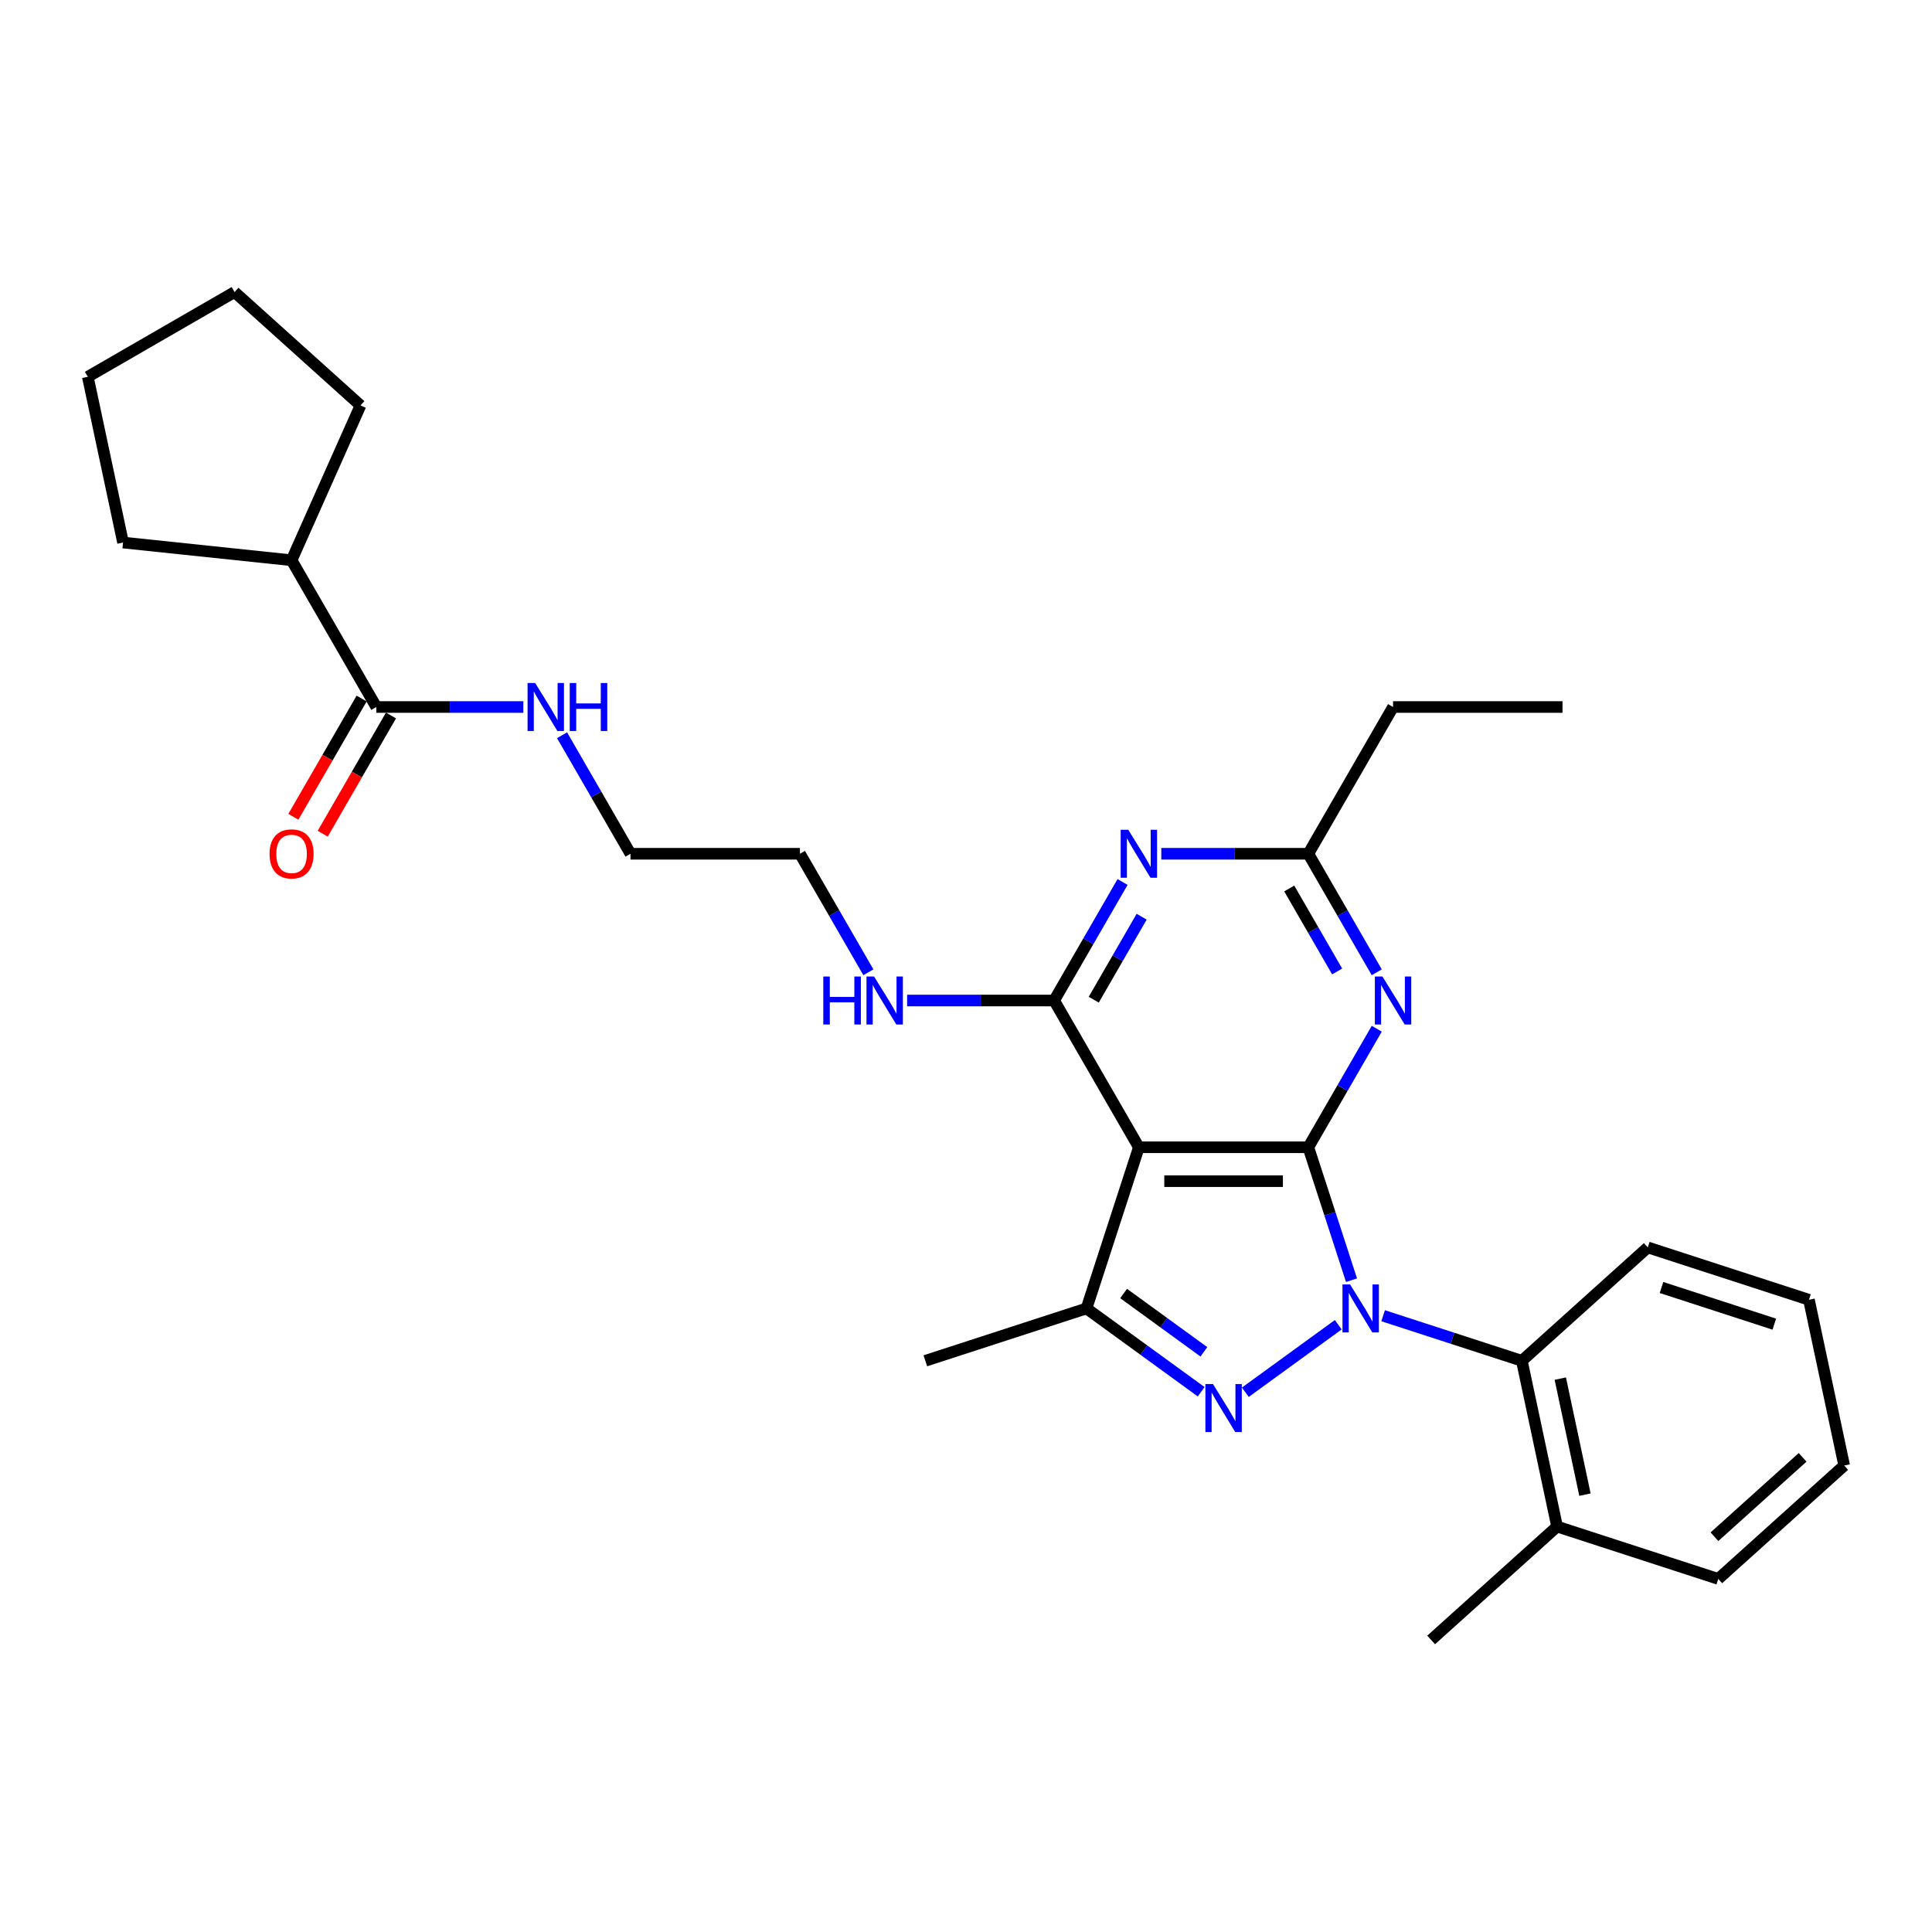 <?xml version='1.0' encoding='iso-8859-1'?>
<svg version='1.1' baseProfile='full'
              xmlns='http://www.w3.org/2000/svg'
                      xmlns:rdkit='http://www.rdkit.org/xml'
                      xmlns:xlink='http://www.w3.org/1999/xlink'
                  xml:space='preserve'
width='1000px' height='1000px' viewBox='0 0 1000 1000'>
<!-- END OF HEADER -->
<rect style='opacity:1.0;fill:#FFFFFF;stroke:none' width='1000' height='1000' x='0' y='0'> </rect>
<path class='bond-0' d='M 699.543,662.631 L 688.365,628.228' style='fill:none;fill-rule:evenodd;stroke:#0000FF;stroke-width:6px;stroke-linecap:butt;stroke-linejoin:miter;stroke-opacity:1' />
<path class='bond-0' d='M 688.365,628.228 L 677.187,593.826' style='fill:none;fill-rule:evenodd;stroke:#000000;stroke-width:6px;stroke-linecap:butt;stroke-linejoin:miter;stroke-opacity:1' />
<path class='bond-1' d='M 692.678,685.681 L 644.586,720.622' style='fill:none;fill-rule:evenodd;stroke:#0000FF;stroke-width:6px;stroke-linecap:butt;stroke-linejoin:miter;stroke-opacity:1' />
<path class='bond-7' d='M 715.904,681.017 L 751.807,692.682' style='fill:none;fill-rule:evenodd;stroke:#0000FF;stroke-width:6px;stroke-linecap:butt;stroke-linejoin:miter;stroke-opacity:1' />
<path class='bond-7' d='M 751.807,692.682 L 787.709,704.348' style='fill:none;fill-rule:evenodd;stroke:#000000;stroke-width:6px;stroke-linecap:butt;stroke-linejoin:miter;stroke-opacity:1' />
<path class='bond-2' d='M 677.187,593.826 L 589.476,593.826' style='fill:none;fill-rule:evenodd;stroke:#000000;stroke-width:6px;stroke-linecap:butt;stroke-linejoin:miter;stroke-opacity:1' />
<path class='bond-2' d='M 664.03,611.368 L 602.633,611.368' style='fill:none;fill-rule:evenodd;stroke:#000000;stroke-width:6px;stroke-linecap:butt;stroke-linejoin:miter;stroke-opacity:1' />
<path class='bond-5' d='M 677.187,593.826 L 694.896,563.152' style='fill:none;fill-rule:evenodd;stroke:#000000;stroke-width:6px;stroke-linecap:butt;stroke-linejoin:miter;stroke-opacity:1' />
<path class='bond-5' d='M 694.896,563.152 L 712.606,532.478' style='fill:none;fill-rule:evenodd;stroke:#0000FF;stroke-width:6px;stroke-linecap:butt;stroke-linejoin:miter;stroke-opacity:1' />
<path class='bond-4' d='M 621.719,720.362 L 592.045,698.803' style='fill:none;fill-rule:evenodd;stroke:#0000FF;stroke-width:6px;stroke-linecap:butt;stroke-linejoin:miter;stroke-opacity:1' />
<path class='bond-4' d='M 592.045,698.803 L 562.372,677.244' style='fill:none;fill-rule:evenodd;stroke:#000000;stroke-width:6px;stroke-linecap:butt;stroke-linejoin:miter;stroke-opacity:1' />
<path class='bond-4' d='M 623.128,699.702 L 602.356,684.611' style='fill:none;fill-rule:evenodd;stroke:#0000FF;stroke-width:6px;stroke-linecap:butt;stroke-linejoin:miter;stroke-opacity:1' />
<path class='bond-4' d='M 602.356,684.611 L 581.585,669.519' style='fill:none;fill-rule:evenodd;stroke:#000000;stroke-width:6px;stroke-linecap:butt;stroke-linejoin:miter;stroke-opacity:1' />
<path class='bond-3' d='M 589.476,593.826 L 545.621,517.866' style='fill:none;fill-rule:evenodd;stroke:#000000;stroke-width:6px;stroke-linecap:butt;stroke-linejoin:miter;stroke-opacity:1' />
<path class='bond-29' d='M 589.476,593.826 L 562.372,677.244' style='fill:none;fill-rule:evenodd;stroke:#000000;stroke-width:6px;stroke-linecap:butt;stroke-linejoin:miter;stroke-opacity:1' />
<path class='bond-6' d='M 545.621,517.866 L 563.33,487.192' style='fill:none;fill-rule:evenodd;stroke:#000000;stroke-width:6px;stroke-linecap:butt;stroke-linejoin:miter;stroke-opacity:1' />
<path class='bond-6' d='M 563.33,487.192 L 581.039,456.518' style='fill:none;fill-rule:evenodd;stroke:#0000FF;stroke-width:6px;stroke-linecap:butt;stroke-linejoin:miter;stroke-opacity:1' />
<path class='bond-6' d='M 566.125,517.435 L 578.522,495.963' style='fill:none;fill-rule:evenodd;stroke:#000000;stroke-width:6px;stroke-linecap:butt;stroke-linejoin:miter;stroke-opacity:1' />
<path class='bond-6' d='M 578.522,495.963 L 590.919,474.492' style='fill:none;fill-rule:evenodd;stroke:#0000FF;stroke-width:6px;stroke-linecap:butt;stroke-linejoin:miter;stroke-opacity:1' />
<path class='bond-10' d='M 545.621,517.866 L 507.572,517.866' style='fill:none;fill-rule:evenodd;stroke:#000000;stroke-width:6px;stroke-linecap:butt;stroke-linejoin:miter;stroke-opacity:1' />
<path class='bond-10' d='M 507.572,517.866 L 469.523,517.866' style='fill:none;fill-rule:evenodd;stroke:#0000FF;stroke-width:6px;stroke-linecap:butt;stroke-linejoin:miter;stroke-opacity:1' />
<path class='bond-15' d='M 562.372,677.244 L 478.954,704.348' style='fill:none;fill-rule:evenodd;stroke:#000000;stroke-width:6px;stroke-linecap:butt;stroke-linejoin:miter;stroke-opacity:1' />
<path class='bond-8' d='M 712.606,503.253 L 694.896,472.579' style='fill:none;fill-rule:evenodd;stroke:#0000FF;stroke-width:6px;stroke-linecap:butt;stroke-linejoin:miter;stroke-opacity:1' />
<path class='bond-8' d='M 694.896,472.579 L 677.187,441.906' style='fill:none;fill-rule:evenodd;stroke:#000000;stroke-width:6px;stroke-linecap:butt;stroke-linejoin:miter;stroke-opacity:1' />
<path class='bond-8' d='M 692.101,502.822 L 679.704,481.35' style='fill:none;fill-rule:evenodd;stroke:#0000FF;stroke-width:6px;stroke-linecap:butt;stroke-linejoin:miter;stroke-opacity:1' />
<path class='bond-8' d='M 679.704,481.35 L 667.308,459.879' style='fill:none;fill-rule:evenodd;stroke:#000000;stroke-width:6px;stroke-linecap:butt;stroke-linejoin:miter;stroke-opacity:1' />
<path class='bond-30' d='M 601.089,441.906 L 639.138,441.906' style='fill:none;fill-rule:evenodd;stroke:#0000FF;stroke-width:6px;stroke-linecap:butt;stroke-linejoin:miter;stroke-opacity:1' />
<path class='bond-30' d='M 639.138,441.906 L 677.187,441.906' style='fill:none;fill-rule:evenodd;stroke:#000000;stroke-width:6px;stroke-linecap:butt;stroke-linejoin:miter;stroke-opacity:1' />
<path class='bond-11' d='M 787.709,704.348 L 805.945,790.142' style='fill:none;fill-rule:evenodd;stroke:#000000;stroke-width:6px;stroke-linecap:butt;stroke-linejoin:miter;stroke-opacity:1' />
<path class='bond-11' d='M 807.604,713.57 L 820.369,773.626' style='fill:none;fill-rule:evenodd;stroke:#000000;stroke-width:6px;stroke-linecap:butt;stroke-linejoin:miter;stroke-opacity:1' />
<path class='bond-16' d='M 787.709,704.348 L 852.891,645.658' style='fill:none;fill-rule:evenodd;stroke:#000000;stroke-width:6px;stroke-linecap:butt;stroke-linejoin:miter;stroke-opacity:1' />
<path class='bond-17' d='M 677.187,441.906 L 721.042,365.946' style='fill:none;fill-rule:evenodd;stroke:#000000;stroke-width:6px;stroke-linecap:butt;stroke-linejoin:miter;stroke-opacity:1' />
<path class='bond-9' d='M 194.777,365.946 L 232.826,365.946' style='fill:none;fill-rule:evenodd;stroke:#000000;stroke-width:6px;stroke-linecap:butt;stroke-linejoin:miter;stroke-opacity:1' />
<path class='bond-9' d='M 232.826,365.946 L 270.875,365.946' style='fill:none;fill-rule:evenodd;stroke:#0000FF;stroke-width:6px;stroke-linecap:butt;stroke-linejoin:miter;stroke-opacity:1' />
<path class='bond-12' d='M 187.181,361.56 L 169.512,392.164' style='fill:none;fill-rule:evenodd;stroke:#000000;stroke-width:6px;stroke-linecap:butt;stroke-linejoin:miter;stroke-opacity:1' />
<path class='bond-12' d='M 169.512,392.164 L 151.843,422.767' style='fill:none;fill-rule:evenodd;stroke:#FF0000;stroke-width:6px;stroke-linecap:butt;stroke-linejoin:miter;stroke-opacity:1' />
<path class='bond-12' d='M 202.373,370.331 L 184.704,400.935' style='fill:none;fill-rule:evenodd;stroke:#000000;stroke-width:6px;stroke-linecap:butt;stroke-linejoin:miter;stroke-opacity:1' />
<path class='bond-12' d='M 184.704,400.935 L 167.035,431.538' style='fill:none;fill-rule:evenodd;stroke:#FF0000;stroke-width:6px;stroke-linecap:butt;stroke-linejoin:miter;stroke-opacity:1' />
<path class='bond-13' d='M 194.777,365.946 L 150.921,289.986' style='fill:none;fill-rule:evenodd;stroke:#000000;stroke-width:6px;stroke-linecap:butt;stroke-linejoin:miter;stroke-opacity:1' />
<path class='bond-18' d='M 449.473,503.253 L 431.764,472.579' style='fill:none;fill-rule:evenodd;stroke:#0000FF;stroke-width:6px;stroke-linecap:butt;stroke-linejoin:miter;stroke-opacity:1' />
<path class='bond-18' d='M 431.764,472.579 L 414.054,441.906' style='fill:none;fill-rule:evenodd;stroke:#000000;stroke-width:6px;stroke-linecap:butt;stroke-linejoin:miter;stroke-opacity:1' />
<path class='bond-19' d='M 805.945,790.142 L 740.763,848.832' style='fill:none;fill-rule:evenodd;stroke:#000000;stroke-width:6px;stroke-linecap:butt;stroke-linejoin:miter;stroke-opacity:1' />
<path class='bond-20' d='M 805.945,790.142 L 889.363,817.246' style='fill:none;fill-rule:evenodd;stroke:#000000;stroke-width:6px;stroke-linecap:butt;stroke-linejoin:miter;stroke-opacity:1' />
<path class='bond-22' d='M 150.921,289.986 L 63.691,280.818' style='fill:none;fill-rule:evenodd;stroke:#000000;stroke-width:6px;stroke-linecap:butt;stroke-linejoin:miter;stroke-opacity:1' />
<path class='bond-23' d='M 150.921,289.986 L 186.596,209.858' style='fill:none;fill-rule:evenodd;stroke:#000000;stroke-width:6px;stroke-linecap:butt;stroke-linejoin:miter;stroke-opacity:1' />
<path class='bond-14' d='M 290.924,380.558 L 308.634,411.232' style='fill:none;fill-rule:evenodd;stroke:#0000FF;stroke-width:6px;stroke-linecap:butt;stroke-linejoin:miter;stroke-opacity:1' />
<path class='bond-14' d='M 308.634,411.232 L 326.343,441.906' style='fill:none;fill-rule:evenodd;stroke:#000000;stroke-width:6px;stroke-linecap:butt;stroke-linejoin:miter;stroke-opacity:1' />
<path class='bond-25' d='M 852.891,645.658 L 936.309,672.762' style='fill:none;fill-rule:evenodd;stroke:#000000;stroke-width:6px;stroke-linecap:butt;stroke-linejoin:miter;stroke-opacity:1' />
<path class='bond-25' d='M 859.983,666.407 L 918.376,685.38' style='fill:none;fill-rule:evenodd;stroke:#000000;stroke-width:6px;stroke-linecap:butt;stroke-linejoin:miter;stroke-opacity:1' />
<path class='bond-24' d='M 721.042,365.946 L 808.753,365.946' style='fill:none;fill-rule:evenodd;stroke:#000000;stroke-width:6px;stroke-linecap:butt;stroke-linejoin:miter;stroke-opacity:1' />
<path class='bond-21' d='M 414.054,441.906 L 326.343,441.906' style='fill:none;fill-rule:evenodd;stroke:#000000;stroke-width:6px;stroke-linecap:butt;stroke-linejoin:miter;stroke-opacity:1' />
<path class='bond-31' d='M 889.363,817.246 L 954.545,758.556' style='fill:none;fill-rule:evenodd;stroke:#000000;stroke-width:6px;stroke-linecap:butt;stroke-linejoin:miter;stroke-opacity:1' />
<path class='bond-31' d='M 887.403,795.406 L 933.03,754.323' style='fill:none;fill-rule:evenodd;stroke:#000000;stroke-width:6px;stroke-linecap:butt;stroke-linejoin:miter;stroke-opacity:1' />
<path class='bond-27' d='M 63.691,280.818 L 45.455,195.023' style='fill:none;fill-rule:evenodd;stroke:#000000;stroke-width:6px;stroke-linecap:butt;stroke-linejoin:miter;stroke-opacity:1' />
<path class='bond-28' d='M 186.596,209.858 L 121.414,151.168' style='fill:none;fill-rule:evenodd;stroke:#000000;stroke-width:6px;stroke-linecap:butt;stroke-linejoin:miter;stroke-opacity:1' />
<path class='bond-26' d='M 936.309,672.762 L 954.545,758.556' style='fill:none;fill-rule:evenodd;stroke:#000000;stroke-width:6px;stroke-linecap:butt;stroke-linejoin:miter;stroke-opacity:1' />
<path class='bond-32' d='M 45.455,195.023 L 121.414,151.168' style='fill:none;fill-rule:evenodd;stroke:#000000;stroke-width:6px;stroke-linecap:butt;stroke-linejoin:miter;stroke-opacity:1' />
<path  class='atom-0' d='M 698.8 664.824
L 706.94 677.98
Q 707.747 679.279, 709.045 681.629
Q 710.343 683.98, 710.413 684.12
L 710.413 664.824
L 713.711 664.824
L 713.711 689.664
L 710.308 689.664
L 701.572 675.279
Q 700.555 673.595, 699.467 671.665
Q 698.415 669.736, 698.099 669.139
L 698.099 689.664
L 694.871 689.664
L 694.871 664.824
L 698.8 664.824
' fill='#0000FF'/>
<path  class='atom-2' d='M 627.841 716.379
L 635.98 729.536
Q 636.787 730.834, 638.085 733.184
Q 639.384 735.535, 639.454 735.675
L 639.454 716.379
L 642.752 716.379
L 642.752 741.219
L 639.348 741.219
L 630.612 726.834
Q 629.595 725.15, 628.507 723.22
Q 627.455 721.291, 627.139 720.694
L 627.139 741.219
L 623.911 741.219
L 623.911 716.379
L 627.841 716.379
' fill='#0000FF'/>
<path  class='atom-6' d='M 715.552 505.446
L 723.691 518.602
Q 724.498 519.901, 725.796 522.251
Q 727.095 524.602, 727.165 524.742
L 727.165 505.446
L 730.463 505.446
L 730.463 530.286
L 727.059 530.286
L 718.323 515.901
Q 717.306 514.217, 716.218 512.287
Q 715.166 510.358, 714.85 509.761
L 714.85 530.286
L 711.622 530.286
L 711.622 505.446
L 715.552 505.446
' fill='#0000FF'/>
<path  class='atom-7' d='M 583.985 429.486
L 592.125 442.642
Q 592.932 443.941, 594.23 446.291
Q 595.528 448.642, 595.598 448.782
L 595.598 429.486
L 598.896 429.486
L 598.896 454.326
L 595.493 454.326
L 586.757 439.941
Q 585.74 438.257, 584.652 436.327
Q 583.599 434.398, 583.284 433.801
L 583.284 454.326
L 580.056 454.326
L 580.056 429.486
L 583.985 429.486
' fill='#0000FF'/>
<path  class='atom-11' d='M 426.141 505.446
L 429.509 505.446
L 429.509 516.006
L 442.209 516.006
L 442.209 505.446
L 445.577 505.446
L 445.577 530.286
L 442.209 530.286
L 442.209 518.813
L 429.509 518.813
L 429.509 530.286
L 426.141 530.286
L 426.141 505.446
' fill='#0000FF'/>
<path  class='atom-11' d='M 452.419 505.446
L 460.558 518.602
Q 461.365 519.901, 462.664 522.251
Q 463.962 524.602, 464.032 524.742
L 464.032 505.446
L 467.33 505.446
L 467.33 530.286
L 463.927 530.286
L 455.191 515.901
Q 454.173 514.217, 453.085 512.287
Q 452.033 510.358, 451.717 509.761
L 451.717 530.286
L 448.489 530.286
L 448.489 505.446
L 452.419 505.446
' fill='#0000FF'/>
<path  class='atom-13' d='M 139.519 441.976
Q 139.519 436.012, 142.466 432.679
Q 145.413 429.345, 150.921 429.345
Q 156.429 429.345, 159.377 432.679
Q 162.324 436.012, 162.324 441.976
Q 162.324 448.01, 159.341 451.449
Q 156.359 454.852, 150.921 454.852
Q 145.448 454.852, 142.466 451.449
Q 139.519 448.045, 139.519 441.976
M 150.921 452.045
Q 154.71 452.045, 156.745 449.519
Q 158.815 446.958, 158.815 441.976
Q 158.815 437.099, 156.745 434.643
Q 154.71 432.152, 150.921 432.152
Q 147.132 432.152, 145.062 434.608
Q 143.027 437.064, 143.027 441.976
Q 143.027 446.993, 145.062 449.519
Q 147.132 452.045, 150.921 452.045
' fill='#FF0000'/>
<path  class='atom-15' d='M 276.997 353.526
L 285.136 366.683
Q 285.943 367.981, 287.242 370.331
Q 288.54 372.682, 288.61 372.822
L 288.61 353.526
L 291.908 353.526
L 291.908 378.366
L 288.505 378.366
L 279.769 363.981
Q 278.751 362.297, 277.664 360.367
Q 276.611 358.438, 276.295 357.841
L 276.295 378.366
L 273.067 378.366
L 273.067 353.526
L 276.997 353.526
' fill='#0000FF'/>
<path  class='atom-15' d='M 294.89 353.526
L 298.258 353.526
L 298.258 364.086
L 310.959 364.086
L 310.959 353.526
L 314.327 353.526
L 314.327 378.366
L 310.959 378.366
L 310.959 366.893
L 298.258 366.893
L 298.258 378.366
L 294.89 378.366
L 294.89 353.526
' fill='#0000FF'/>
</svg>
